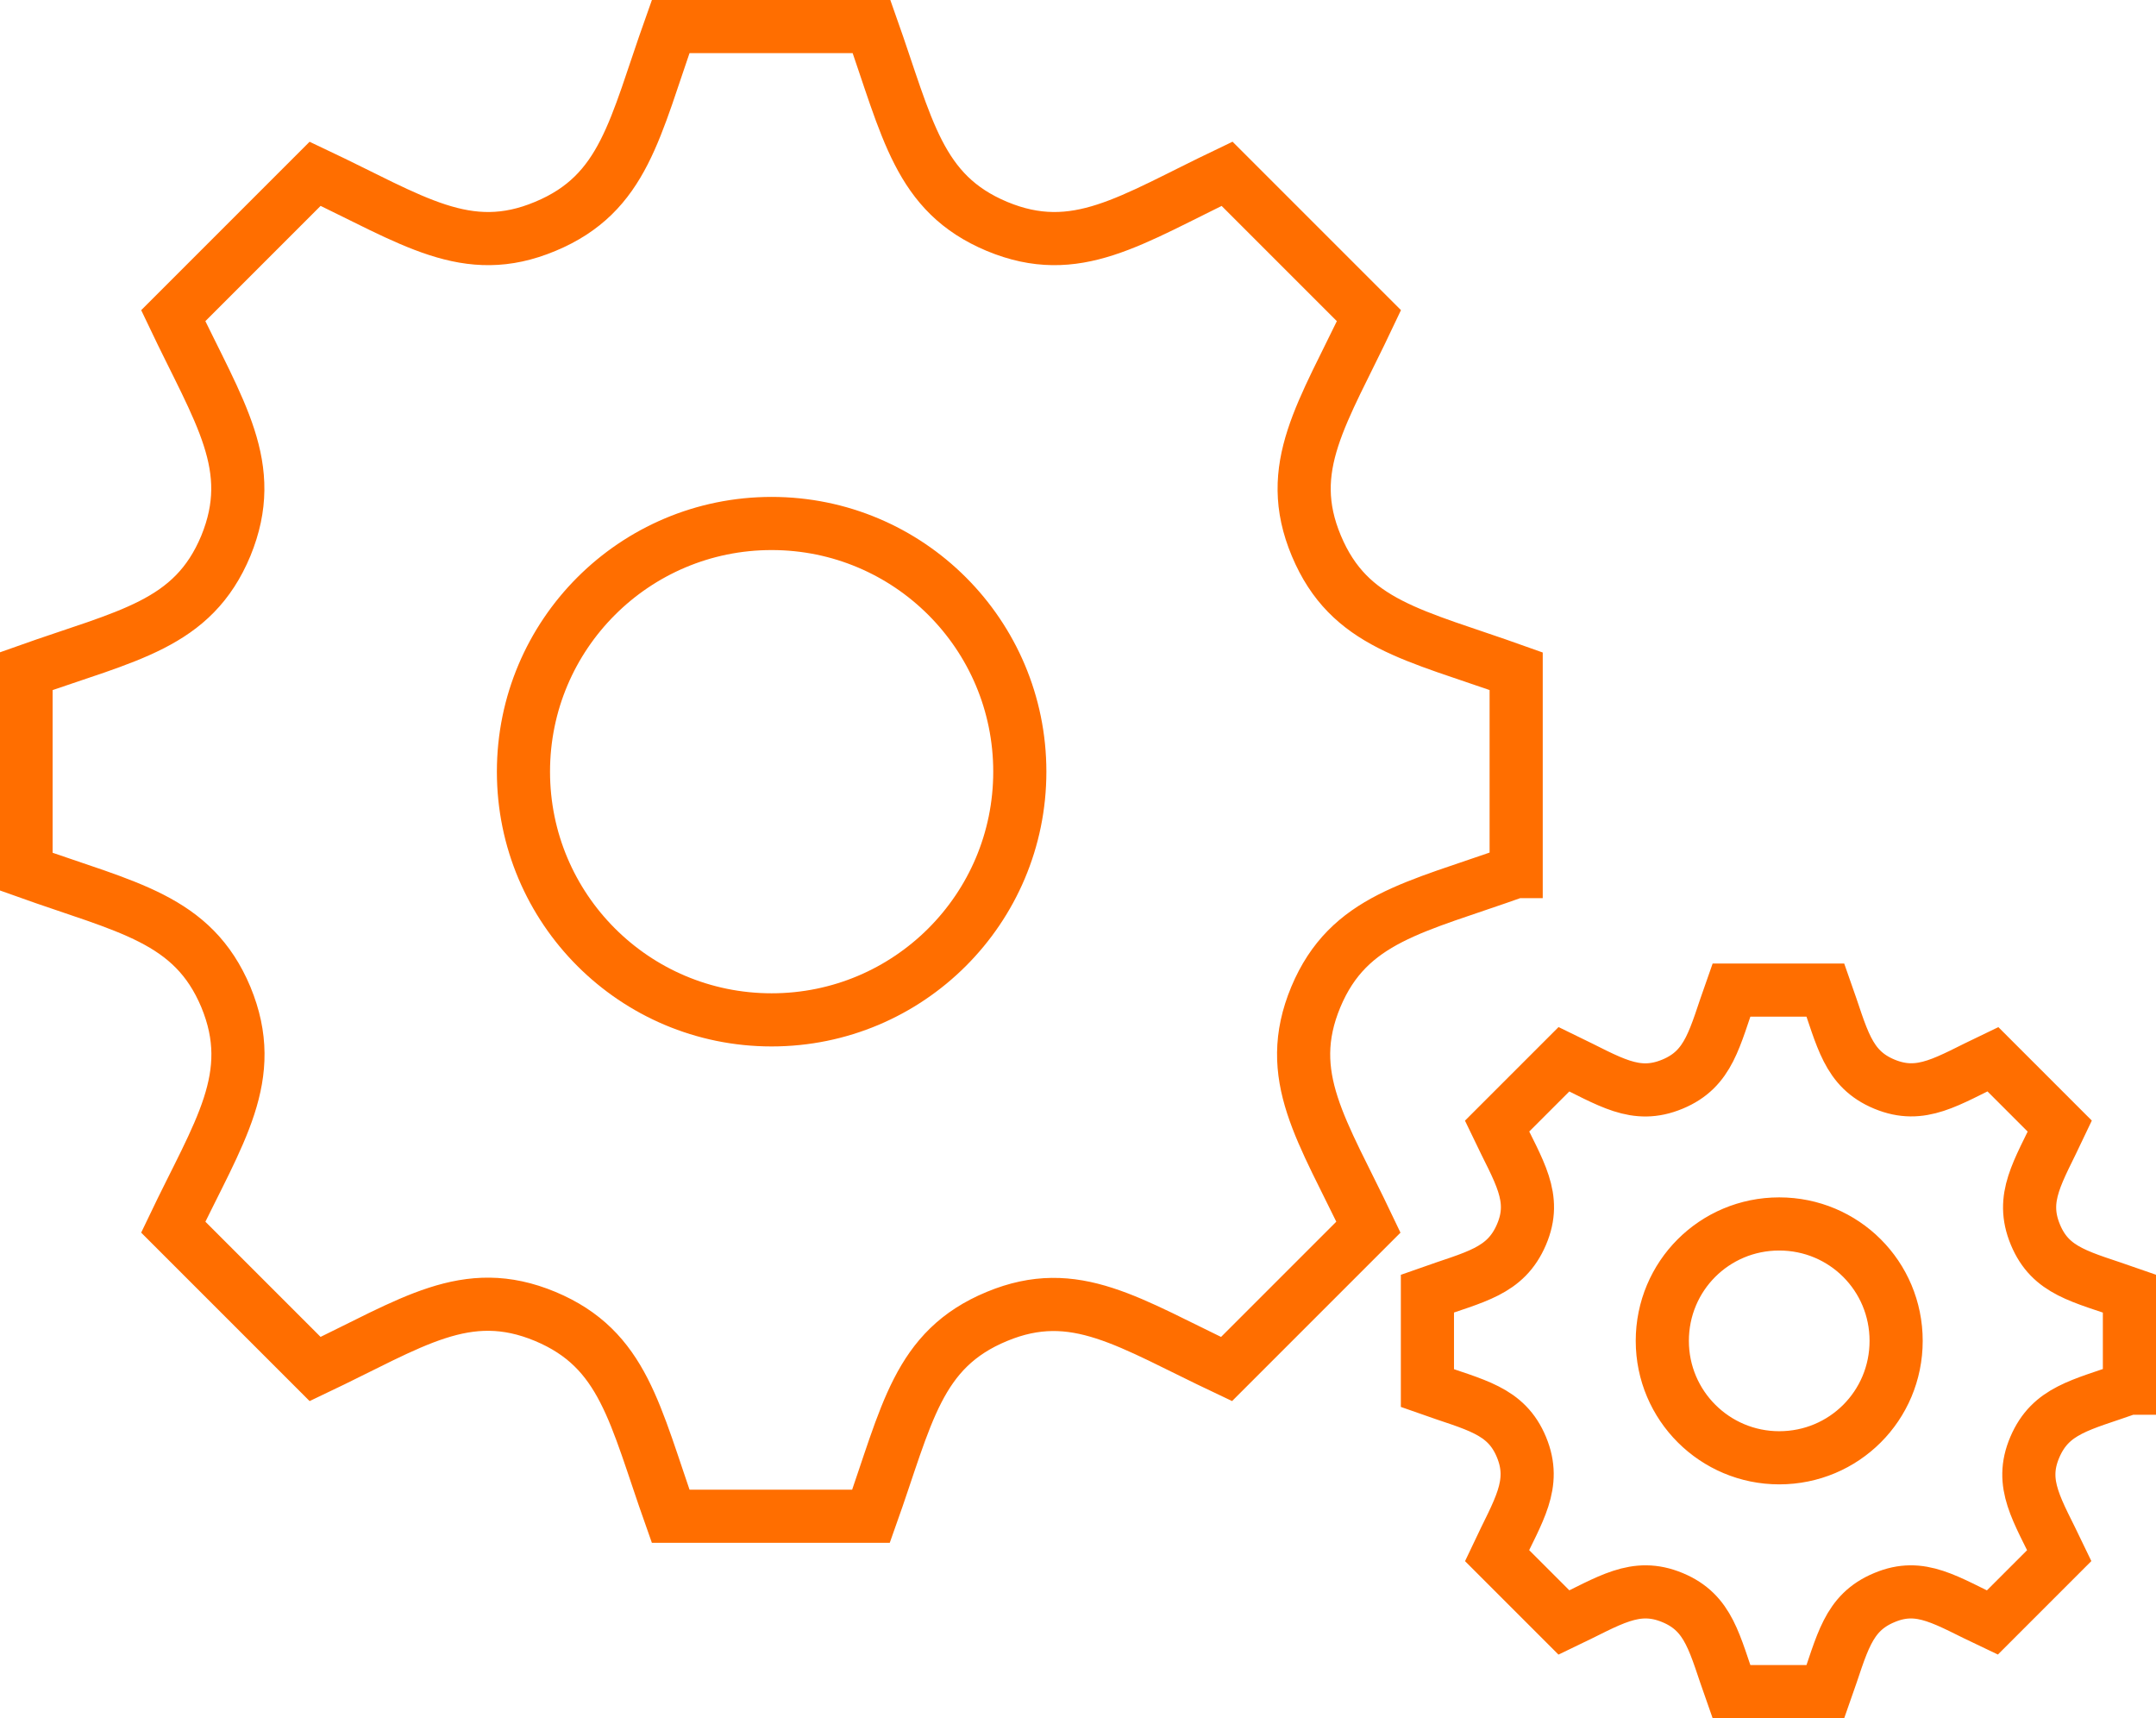 <?xml version="1.0" encoding="UTF-8"?>
<svg xmlns="http://www.w3.org/2000/svg" id="Ebene_2" viewBox="0 0 40.57 32.33">
  <defs>
    <style>
      .cls-1 {
        fill: none;
        stroke: #ff6e00;
        stroke-miterlimit: 10;
      }
    </style>
  </defs>
  <g id="Ebene_1-2" data-name="Ebene_1">
    <path class="cls-1" d="M28.53,16.4v-3.77c-1.93-.69-3.14-.88-3.76-2.36-.62-1.48.12-2.49.99-4.33l-2.67-2.67c-1.82.87-2.84,1.61-4.33.99-1.48-.62-1.68-1.84-2.36-3.76h-3.78c-.68,1.91-.87,3.14-2.36,3.76h0c-1.48.62-2.49-.12-4.33-.99l-2.67,2.67c.87,1.83,1.6,2.84.99,4.33-.62,1.49-1.85,1.68-3.76,2.36v3.77c1.9.68,3.14.88,3.76,2.36.62,1.5-.13,2.53-.99,4.33l2.67,2.67c1.83-.87,2.84-1.61,4.33-.99h0c1.48.62,1.68,1.84,2.36,3.76h3.77c.68-1.91.87-3.14,2.37-3.76h0c1.47-.61,2.48.12,4.32.99l2.67-2.67c-.87-1.83-1.61-2.84-.99-4.33.62-1.48,1.86-1.68,3.76-2.36ZM14.52,19.19c-2.58,0-4.67-2.09-4.67-4.67s2.09-4.67,4.67-4.67,4.67,2.09,4.67,4.67-2.09,4.67-4.67,4.67ZM40.07,26.12v-1.78c-.91-.32-1.48-.41-1.77-1.11-.29-.7.05-1.17.46-2.04l-1.26-1.26c-.86.41-1.34.76-2.04.47s-.79-.87-1.11-1.77h-1.77c-.32.9-.41,1.48-1.11,1.77s-1.17-.05-2.04-.47l-1.26,1.26c.41.86.76,1.34.46,2.04s-.87.79-1.77,1.11v1.78c.9.32,1.48.41,1.77,1.11.29.7-.06,1.19-.46,2.04l1.26,1.26c.86-.41,1.34-.76,2.04-.47.7.29.79.87,1.11,1.77h1.77c.32-.9.41-1.48,1.11-1.77h0c.69-.29,1.16.06,2.03.47l1.26-1.26c-.41-.86-.76-1.34-.46-2.04s.87-.79,1.77-1.11ZM33.48,27.43c-1.21,0-2.2-.98-2.2-2.2s.98-2.2,2.2-2.2,2.2.98,2.2,2.2-.98,2.2-2.2,2.2Z"></path>
  </g>
</svg>
